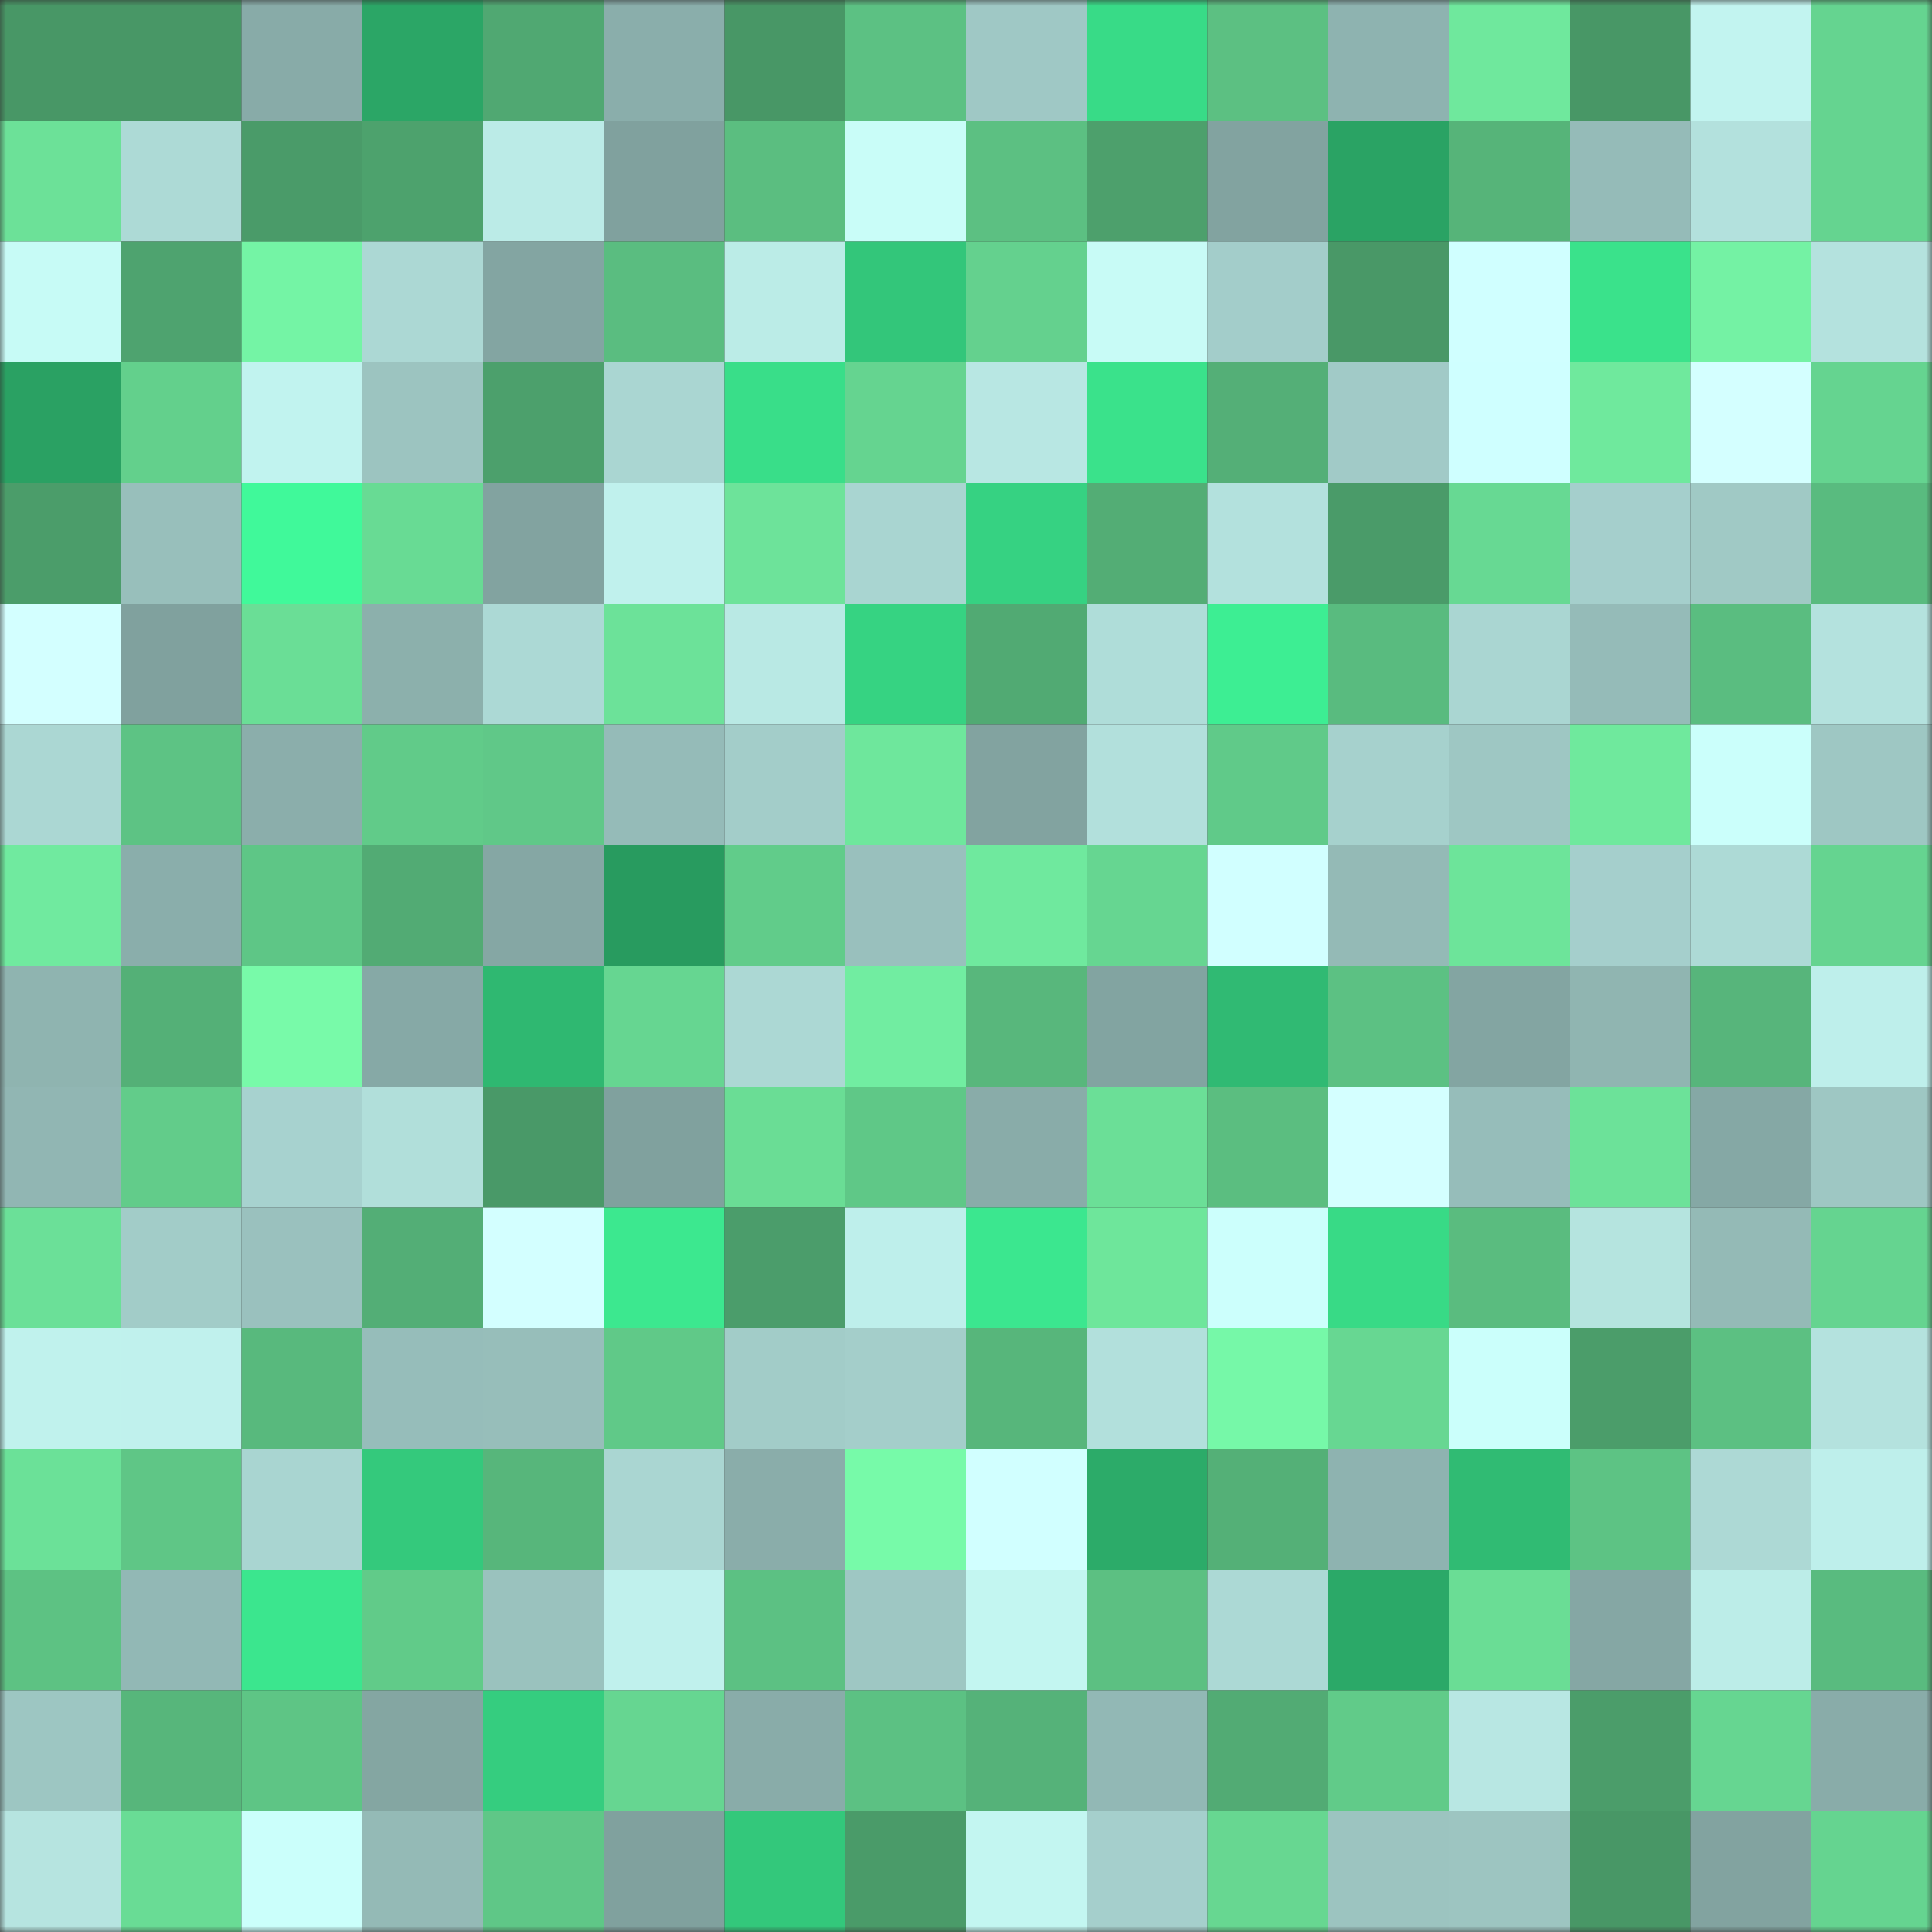 <svg viewBox="0 0 160 160" fill="none" role="img" xmlns="http://www.w3.org/2000/svg" width="240" height="240" name="lens%2Cmaryhall.lens"><rect x="0" y="0" width="160" height="160" fill="#333333" stroke="none"/><mask id="981132278" mask-type="alpha" maskUnits="userSpaceOnUse" x="0" y="0" width="160" height="160"><rect width="160" height="160" fill="#FFFFFF"></rect></mask><g mask="url(#981132278)"><rect x="0" y="0" width="10" height="10" fill="#489766"></rect><rect x="10" y="0" width="10" height="10" fill="#489766"></rect><rect x="20" y="0" width="10" height="10" fill="#88aba8"></rect><rect x="30" y="0" width="10" height="10" fill="#2ba666"></rect><rect x="40" y="0" width="10" height="10" fill="#50a872"></rect><rect x="50" y="0" width="10" height="10" fill="#8aaeab"></rect><rect x="60" y="0" width="10" height="10" fill="#489766"></rect><rect x="70" y="0" width="10" height="10" fill="#5cc183"></rect><rect x="80" y="0" width="10" height="10" fill="#9fc8c5"></rect><rect x="90" y="0" width="10" height="10" fill="#38db87"></rect><rect x="100" y="0" width="10" height="10" fill="#5cc082"></rect><rect x="110" y="0" width="10" height="10" fill="#8eb3b0"></rect><rect x="120" y="0" width="10" height="10" fill="#6fe89d"></rect><rect x="130" y="0" width="10" height="10" fill="#489766"></rect><rect x="140" y="0" width="10" height="10" fill="#c2f4f0"></rect><rect x="150" y="0" width="10" height="10" fill="#65d490"></rect><rect x="0" y="10" width="10" height="10" fill="#6ce198"></rect><rect x="10" y="10" width="10" height="10" fill="#addad6"></rect><rect x="20" y="10" width="10" height="10" fill="#4a9b69"></rect><rect x="30" y="10" width="10" height="10" fill="#4da26d"></rect><rect x="40" y="10" width="10" height="10" fill="#bbebe7"></rect><rect x="50" y="10" width="10" height="10" fill="#80a19e"></rect><rect x="60" y="10" width="10" height="10" fill="#5bbe80"></rect><rect x="70" y="10" width="10" height="10" fill="#c9fdf8"></rect><rect x="80" y="10" width="10" height="10" fill="#5cc082"></rect><rect x="90" y="10" width="10" height="10" fill="#4da06c"></rect><rect x="100" y="10" width="10" height="10" fill="#82a3a0"></rect><rect x="110" y="10" width="10" height="10" fill="#2aa364"></rect><rect x="120" y="10" width="10" height="10" fill="#56b479"></rect><rect x="130" y="10" width="10" height="10" fill="#95bbb8"></rect><rect x="140" y="10" width="10" height="10" fill="#b3e1dd"></rect><rect x="150" y="10" width="10" height="10" fill="#65d490"></rect><rect x="0" y="20" width="10" height="10" fill="#c7fbf6"></rect><rect x="10" y="20" width="10" height="10" fill="#4ea36f"></rect><rect x="20" y="20" width="10" height="10" fill="#74f4a5"></rect><rect x="30" y="20" width="10" height="10" fill="#acd8d4"></rect><rect x="40" y="20" width="10" height="10" fill="#83a5a2"></rect><rect x="50" y="20" width="10" height="10" fill="#5abd80"></rect><rect x="60" y="20" width="10" height="10" fill="#bbece7"></rect><rect x="70" y="20" width="10" height="10" fill="#33c67a"></rect><rect x="80" y="20" width="10" height="10" fill="#64d18e"></rect><rect x="90" y="20" width="10" height="10" fill="#c8fbf6"></rect><rect x="100" y="20" width="10" height="10" fill="#a3cdca"></rect><rect x="110" y="20" width="10" height="10" fill="#499867"></rect><rect x="120" y="20" width="10" height="10" fill="#d0ffff"></rect><rect x="130" y="20" width="10" height="10" fill="#3ae28b"></rect><rect x="140" y="20" width="10" height="10" fill="#74f2a4"></rect><rect x="150" y="20" width="10" height="10" fill="#b4e2de"></rect><rect x="0" y="30" width="10" height="10" fill="#2aa163"></rect><rect x="10" y="30" width="10" height="10" fill="#63d08c"></rect><rect x="20" y="30" width="10" height="10" fill="#c1f3ef"></rect><rect x="30" y="30" width="10" height="10" fill="#9cc4c0"></rect><rect x="40" y="30" width="10" height="10" fill="#4ca06c"></rect><rect x="50" y="30" width="10" height="10" fill="#aad6d2"></rect><rect x="60" y="30" width="10" height="10" fill="#39de89"></rect><rect x="70" y="30" width="10" height="10" fill="#65d490"></rect><rect x="80" y="30" width="10" height="10" fill="#b8e7e3"></rect><rect x="90" y="30" width="10" height="10" fill="#3ae28b"></rect><rect x="100" y="30" width="10" height="10" fill="#54af77"></rect><rect x="110" y="30" width="10" height="10" fill="#a1cac7"></rect><rect x="120" y="30" width="10" height="10" fill="#cfffff"></rect><rect x="130" y="30" width="10" height="10" fill="#6fe99d"></rect><rect x="140" y="30" width="10" height="10" fill="#d4ffff"></rect><rect x="150" y="30" width="10" height="10" fill="#65d490"></rect><rect x="0" y="40" width="10" height="10" fill="#4b9d6a"></rect><rect x="10" y="40" width="10" height="10" fill="#98bfbb"></rect><rect x="20" y="40" width="10" height="10" fill="#40f99a"></rect><rect x="30" y="40" width="10" height="10" fill="#68db94"></rect><rect x="40" y="40" width="10" height="10" fill="#82a3a0"></rect><rect x="50" y="40" width="10" height="10" fill="#c0f1ed"></rect><rect x="60" y="40" width="10" height="10" fill="#6de39a"></rect><rect x="70" y="40" width="10" height="10" fill="#a9d5d1"></rect><rect x="80" y="40" width="10" height="10" fill="#36d282"></rect><rect x="90" y="40" width="10" height="10" fill="#53ad75"></rect><rect x="100" y="40" width="10" height="10" fill="#b3e1dd"></rect><rect x="110" y="40" width="10" height="10" fill="#4a9b69"></rect><rect x="120" y="40" width="10" height="10" fill="#67d993"></rect><rect x="130" y="40" width="10" height="10" fill="#a5cfcc"></rect><rect x="140" y="40" width="10" height="10" fill="#a0c9c5"></rect><rect x="150" y="40" width="10" height="10" fill="#59bb7f"></rect><rect x="0" y="50" width="10" height="10" fill="#d3ffff"></rect><rect x="10" y="50" width="10" height="10" fill="#80a19e"></rect><rect x="20" y="50" width="10" height="10" fill="#6ade96"></rect><rect x="30" y="50" width="10" height="10" fill="#8cb0ac"></rect><rect x="40" y="50" width="10" height="10" fill="#acd9d5"></rect><rect x="50" y="50" width="10" height="10" fill="#6ce299"></rect><rect x="60" y="50" width="10" height="10" fill="#b9e9e4"></rect><rect x="70" y="50" width="10" height="10" fill="#36d382"></rect><rect x="80" y="50" width="10" height="10" fill="#51aa73"></rect><rect x="90" y="50" width="10" height="10" fill="#afddd9"></rect><rect x="100" y="50" width="10" height="10" fill="#3dee93"></rect><rect x="110" y="50" width="10" height="10" fill="#59bb7f"></rect><rect x="120" y="50" width="10" height="10" fill="#aad6d2"></rect><rect x="130" y="50" width="10" height="10" fill="#95bbb8"></rect><rect x="140" y="50" width="10" height="10" fill="#5abd80"></rect><rect x="150" y="50" width="10" height="10" fill="#b4e2de"></rect><rect x="0" y="60" width="10" height="10" fill="#abd7d3"></rect><rect x="10" y="60" width="10" height="10" fill="#5dc384"></rect><rect x="20" y="60" width="10" height="10" fill="#8baeab"></rect><rect x="30" y="60" width="10" height="10" fill="#61cb89"></rect><rect x="40" y="60" width="10" height="10" fill="#60c888"></rect><rect x="50" y="60" width="10" height="10" fill="#95bbb8"></rect><rect x="60" y="60" width="10" height="10" fill="#a3cdc9"></rect><rect x="70" y="60" width="10" height="10" fill="#6ee79c"></rect><rect x="80" y="60" width="10" height="10" fill="#82a3a0"></rect><rect x="90" y="60" width="10" height="10" fill="#b2e0dc"></rect><rect x="100" y="60" width="10" height="10" fill="#60ca89"></rect><rect x="110" y="60" width="10" height="10" fill="#a6d1cd"></rect><rect x="120" y="60" width="10" height="10" fill="#9ec7c3"></rect><rect x="130" y="60" width="10" height="10" fill="#6fe99d"></rect><rect x="140" y="60" width="10" height="10" fill="#cbfffb"></rect><rect x="150" y="60" width="10" height="10" fill="#9ec7c3"></rect><rect x="0" y="70" width="10" height="10" fill="#70ea9f"></rect><rect x="10" y="70" width="10" height="10" fill="#8aaeab"></rect><rect x="20" y="70" width="10" height="10" fill="#5ec686"></rect><rect x="30" y="70" width="10" height="10" fill="#52ab74"></rect><rect x="40" y="70" width="10" height="10" fill="#85a7a4"></rect><rect x="50" y="70" width="10" height="10" fill="#289b5f"></rect><rect x="60" y="70" width="10" height="10" fill="#61cc8a"></rect><rect x="70" y="70" width="10" height="10" fill="#99c0bd"></rect><rect x="80" y="70" width="10" height="10" fill="#6fe99e"></rect><rect x="90" y="70" width="10" height="10" fill="#66d691"></rect><rect x="100" y="70" width="10" height="10" fill="#d1ffff"></rect><rect x="110" y="70" width="10" height="10" fill="#94bab6"></rect><rect x="120" y="70" width="10" height="10" fill="#6de49a"></rect><rect x="130" y="70" width="10" height="10" fill="#a5cfcc"></rect><rect x="140" y="70" width="10" height="10" fill="#addad6"></rect><rect x="150" y="70" width="10" height="10" fill="#65d490"></rect><rect x="0" y="80" width="10" height="10" fill="#8fb4b0"></rect><rect x="10" y="80" width="10" height="10" fill="#54b077"></rect><rect x="20" y="80" width="10" height="10" fill="#78faa9"></rect><rect x="30" y="80" width="10" height="10" fill="#86a9a6"></rect><rect x="40" y="80" width="10" height="10" fill="#2fb871"></rect><rect x="50" y="80" width="10" height="10" fill="#66d691"></rect><rect x="60" y="80" width="10" height="10" fill="#acd8d4"></rect><rect x="70" y="80" width="10" height="10" fill="#71eda1"></rect><rect x="80" y="80" width="10" height="10" fill="#58b77c"></rect><rect x="90" y="80" width="10" height="10" fill="#82a4a1"></rect><rect x="100" y="80" width="10" height="10" fill="#30ba73"></rect><rect x="110" y="80" width="10" height="10" fill="#5cc183"></rect><rect x="120" y="80" width="10" height="10" fill="#83a5a2"></rect><rect x="130" y="80" width="10" height="10" fill="#90b5b1"></rect><rect x="140" y="80" width="10" height="10" fill="#57b57b"></rect><rect x="150" y="80" width="10" height="10" fill="#beefeb"></rect><rect x="0" y="90" width="10" height="10" fill="#91b6b3"></rect><rect x="10" y="90" width="10" height="10" fill="#62cc8a"></rect><rect x="20" y="90" width="10" height="10" fill="#a7d2cf"></rect><rect x="30" y="90" width="10" height="10" fill="#b1dfda"></rect><rect x="40" y="90" width="10" height="10" fill="#499968"></rect><rect x="50" y="90" width="10" height="10" fill="#80a19e"></rect><rect x="60" y="90" width="10" height="10" fill="#6add95"></rect><rect x="70" y="90" width="10" height="10" fill="#5fc887"></rect><rect x="80" y="90" width="10" height="10" fill="#89aca9"></rect><rect x="90" y="90" width="10" height="10" fill="#6bdf97"></rect><rect x="100" y="90" width="10" height="10" fill="#5bbe80"></rect><rect x="110" y="90" width="10" height="10" fill="#d4ffff"></rect><rect x="120" y="90" width="10" height="10" fill="#96bdba"></rect><rect x="130" y="90" width="10" height="10" fill="#6ce299"></rect><rect x="140" y="90" width="10" height="10" fill="#85a8a5"></rect><rect x="150" y="90" width="10" height="10" fill="#9ec7c3"></rect><rect x="0" y="100" width="10" height="10" fill="#6be098"></rect><rect x="10" y="100" width="10" height="10" fill="#a2ccc8"></rect><rect x="20" y="100" width="10" height="10" fill="#9ac1be"></rect><rect x="30" y="100" width="10" height="10" fill="#53ae76"></rect><rect x="40" y="100" width="10" height="10" fill="#d3ffff"></rect><rect x="50" y="100" width="10" height="10" fill="#3ce88f"></rect><rect x="60" y="100" width="10" height="10" fill="#4b9d6b"></rect><rect x="70" y="100" width="10" height="10" fill="#beefeb"></rect><rect x="80" y="100" width="10" height="10" fill="#3be78f"></rect><rect x="90" y="100" width="10" height="10" fill="#6ee69b"></rect><rect x="100" y="100" width="10" height="10" fill="#ccfffc"></rect><rect x="110" y="100" width="10" height="10" fill="#38da86"></rect><rect x="120" y="100" width="10" height="10" fill="#5abc7f"></rect><rect x="130" y="100" width="10" height="10" fill="#b5e4df"></rect><rect x="140" y="100" width="10" height="10" fill="#94bab6"></rect><rect x="150" y="100" width="10" height="10" fill="#65d490"></rect><rect x="0" y="110" width="10" height="10" fill="#c0f2ed"></rect><rect x="10" y="110" width="10" height="10" fill="#c0f1ed"></rect><rect x="20" y="110" width="10" height="10" fill="#58b97d"></rect><rect x="30" y="110" width="10" height="10" fill="#96bdba"></rect><rect x="40" y="110" width="10" height="10" fill="#97beba"></rect><rect x="50" y="110" width="10" height="10" fill="#60c988"></rect><rect x="60" y="110" width="10" height="10" fill="#a2ccc8"></rect><rect x="70" y="110" width="10" height="10" fill="#a4ceca"></rect><rect x="80" y="110" width="10" height="10" fill="#57b67b"></rect><rect x="90" y="110" width="10" height="10" fill="#b2e0dc"></rect><rect x="100" y="110" width="10" height="10" fill="#76f8a8"></rect><rect x="110" y="110" width="10" height="10" fill="#67d792"></rect><rect x="120" y="110" width="10" height="10" fill="#cbfffb"></rect><rect x="130" y="110" width="10" height="10" fill="#4b9d6a"></rect><rect x="140" y="110" width="10" height="10" fill="#5cc082"></rect><rect x="150" y="110" width="10" height="10" fill="#b4e2de"></rect><rect x="0" y="120" width="10" height="10" fill="#6be198"></rect><rect x="10" y="120" width="10" height="10" fill="#5fc686"></rect><rect x="20" y="120" width="10" height="10" fill="#a9d5d1"></rect><rect x="30" y="120" width="10" height="10" fill="#34c97c"></rect><rect x="40" y="120" width="10" height="10" fill="#57b67b"></rect><rect x="50" y="120" width="10" height="10" fill="#aad6d2"></rect><rect x="60" y="120" width="10" height="10" fill="#8aadaa"></rect><rect x="70" y="120" width="10" height="10" fill="#77faa9"></rect><rect x="80" y="120" width="10" height="10" fill="#d1ffff"></rect><rect x="90" y="120" width="10" height="10" fill="#2cab69"></rect><rect x="100" y="120" width="10" height="10" fill="#54b077"></rect><rect x="110" y="120" width="10" height="10" fill="#8eb3b0"></rect><rect x="120" y="120" width="10" height="10" fill="#30bb73"></rect><rect x="130" y="120" width="10" height="10" fill="#5dc384"></rect><rect x="140" y="120" width="10" height="10" fill="#add9d5"></rect><rect x="150" y="120" width="10" height="10" fill="#beefeb"></rect><rect x="0" y="130" width="10" height="10" fill="#5dc283"></rect><rect x="10" y="130" width="10" height="10" fill="#92b8b5"></rect><rect x="20" y="130" width="10" height="10" fill="#3be68e"></rect><rect x="30" y="130" width="10" height="10" fill="#61cb89"></rect><rect x="40" y="130" width="10" height="10" fill="#9ac2be"></rect><rect x="50" y="130" width="10" height="10" fill="#c0f1ed"></rect><rect x="60" y="130" width="10" height="10" fill="#5cc183"></rect><rect x="70" y="130" width="10" height="10" fill="#9ec7c3"></rect><rect x="80" y="130" width="10" height="10" fill="#c3f6f1"></rect><rect x="90" y="130" width="10" height="10" fill="#5cc082"></rect><rect x="100" y="130" width="10" height="10" fill="#acd9d5"></rect><rect x="110" y="130" width="10" height="10" fill="#2ba968"></rect><rect x="120" y="130" width="10" height="10" fill="#6add95"></rect><rect x="130" y="130" width="10" height="10" fill="#85a7a4"></rect><rect x="140" y="130" width="10" height="10" fill="#bcede8"></rect><rect x="150" y="130" width="10" height="10" fill="#59bb7f"></rect><rect x="0" y="140" width="10" height="10" fill="#9dc6c2"></rect><rect x="10" y="140" width="10" height="10" fill="#57b67b"></rect><rect x="20" y="140" width="10" height="10" fill="#5ec585"></rect><rect x="30" y="140" width="10" height="10" fill="#84a6a2"></rect><rect x="40" y="140" width="10" height="10" fill="#35cd7f"></rect><rect x="50" y="140" width="10" height="10" fill="#66d691"></rect><rect x="60" y="140" width="10" height="10" fill="#89aca9"></rect><rect x="70" y="140" width="10" height="10" fill="#5cc183"></rect><rect x="80" y="140" width="10" height="10" fill="#55b279"></rect><rect x="90" y="140" width="10" height="10" fill="#92b8b5"></rect><rect x="100" y="140" width="10" height="10" fill="#52ab74"></rect><rect x="110" y="140" width="10" height="10" fill="#61cb89"></rect><rect x="120" y="140" width="10" height="10" fill="#b8e7e3"></rect><rect x="130" y="140" width="10" height="10" fill="#4b9d6a"></rect><rect x="140" y="140" width="10" height="10" fill="#66d691"></rect><rect x="150" y="140" width="10" height="10" fill="#89aca9"></rect><rect x="0" y="150" width="10" height="10" fill="#b6e4e0"></rect><rect x="10" y="150" width="10" height="10" fill="#69dc95"></rect><rect x="20" y="150" width="10" height="10" fill="#cbfffb"></rect><rect x="30" y="150" width="10" height="10" fill="#94bab6"></rect><rect x="40" y="150" width="10" height="10" fill="#5fc787"></rect><rect x="50" y="150" width="10" height="10" fill="#80a19e"></rect><rect x="60" y="150" width="10" height="10" fill="#33c87b"></rect><rect x="70" y="150" width="10" height="10" fill="#4a9b69"></rect><rect x="80" y="150" width="10" height="10" fill="#c3f6f1"></rect><rect x="90" y="150" width="10" height="10" fill="#a5cfcc"></rect><rect x="100" y="150" width="10" height="10" fill="#67d791"></rect><rect x="110" y="150" width="10" height="10" fill="#9cc4c0"></rect><rect x="120" y="150" width="10" height="10" fill="#9dc5c1"></rect><rect x="130" y="150" width="10" height="10" fill="#489766"></rect><rect x="140" y="150" width="10" height="10" fill="#82a3a0"></rect><rect x="150" y="150" width="10" height="10" fill="#65d490"></rect></g></svg>
